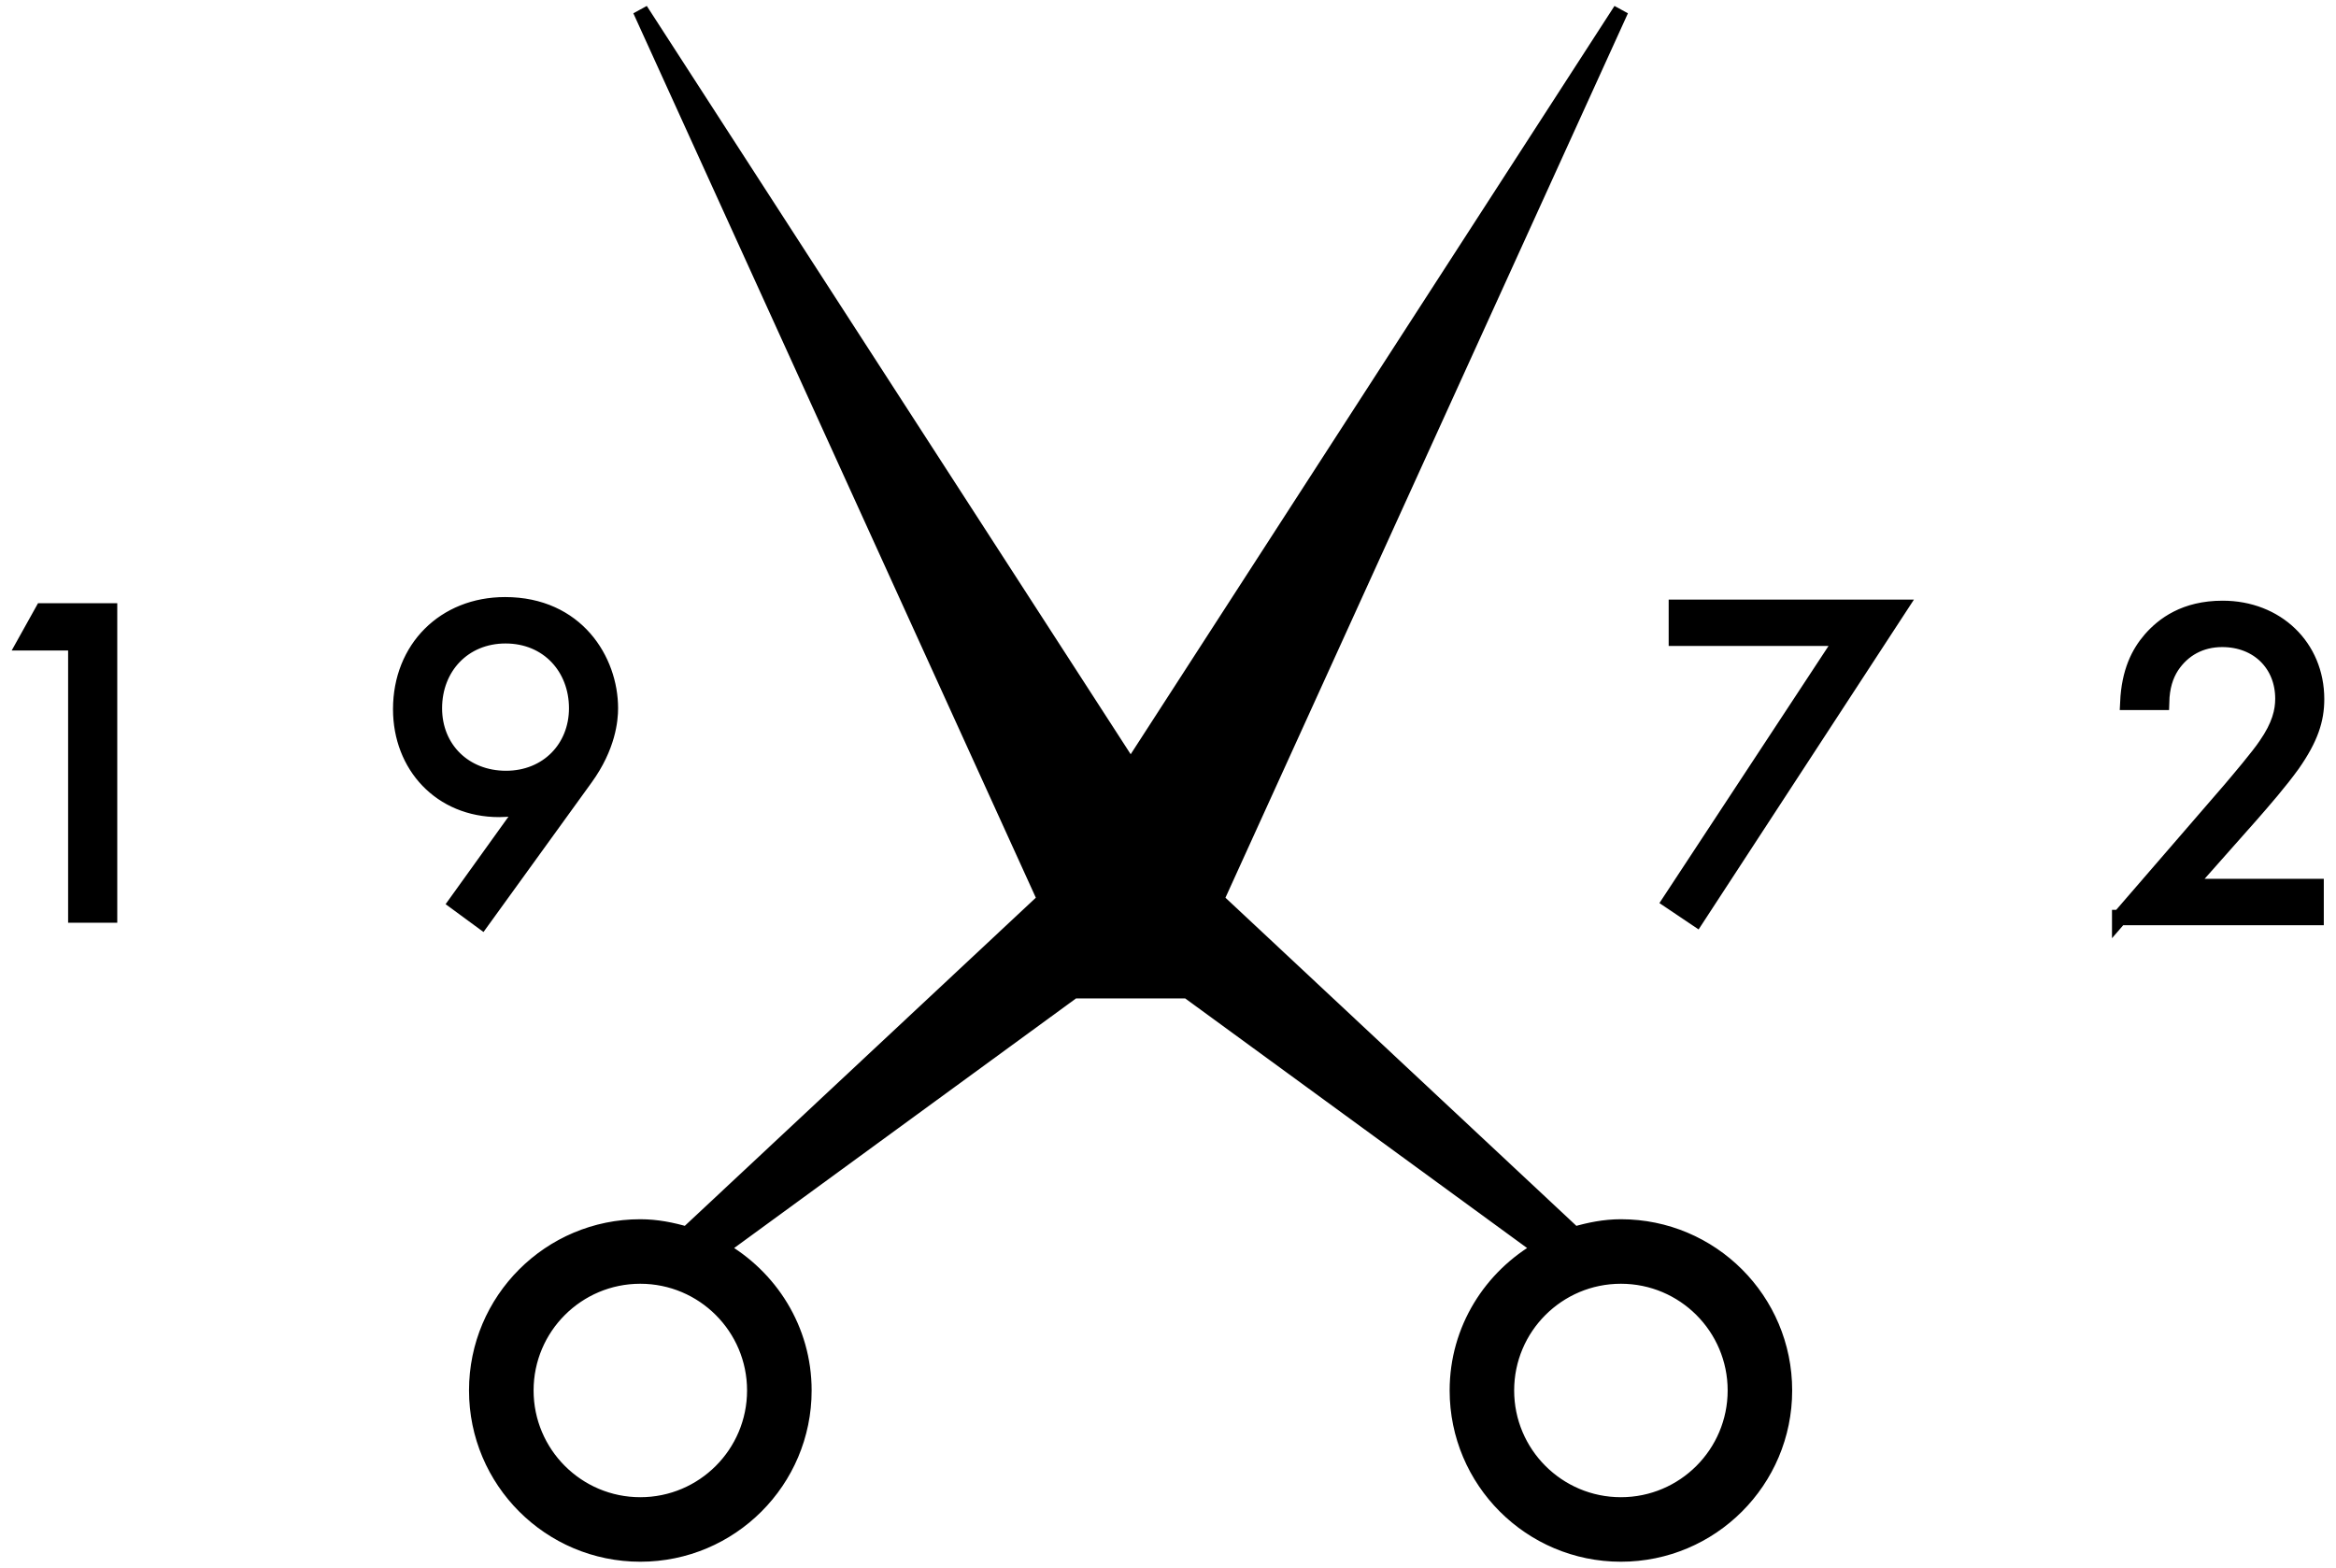 <?xml version="1.0" encoding="utf-8"?>
<!-- Generator: Adobe Illustrator 16.0.0, SVG Export Plug-In . SVG Version: 6.00 Build 0)  -->
<!DOCTYPE svg PUBLIC "-//W3C//DTD SVG 1.1//EN" "http://www.w3.org/Graphics/SVG/1.1/DTD/svg11.dtd">
<svg version="1.1" id="Layer_1" xmlns="http://www.w3.org/2000/svg" xmlns:xlink="http://www.w3.org/1999/xlink" x="0px" y="0px"
	 width="76px" height="51px" viewBox="0 0 76 51" enable-background="new 0 0 76 51" xml:space="preserve">
<g>
	<defs>
		<rect id="SVGID_1_" x="0.38" y="0.192" width="75.24" height="50.615"/>
	</defs>
	<clipPath id="SVGID_2_">
		<use xlink:href="#SVGID_1_"  overflow="visible"/>
	</clipPath>
	<path clip-path="url(#SVGID_2_)" d="M2.466,20.913H0.805l0.579-1.039h2.181v9.895H2.466V20.913z M14.845,29.36l2.27-3.16
		c-0.281,0.09-0.564,0.133-0.875,0.133c-1.9,0-3.204-1.423-3.204-3.262c0-1.973,1.424-3.397,3.396-3.397
		c2.329,0,3.427,1.811,3.427,3.367c0,0.372-0.074,1.247-0.815,2.271l-3.369,4.658L14.845,29.36z M14.133,23.041
		c0,1.321,0.979,2.284,2.329,2.284s2.299-0.993,2.299-2.284c0-1.32-0.934-2.357-2.313-2.357
		C15.083,20.684,14.133,21.707,14.133,23.041 M59.954,20.764h-5.415v-1.008h7.268l-6.615,10.132l-0.859-0.578L59.954,20.764z
		 M68.962,29.851l3.604-4.168c0.252-0.298,0.92-1.083,1.156-1.439c0.445-0.639,0.55-1.113,0.55-1.514
		c0-1.112-0.803-1.929-1.975-1.929c-0.697,0-1.274,0.313-1.646,0.875c-0.192,0.298-0.313,0.668-0.326,1.173h-1.099
		c0.046-0.994,0.357-1.603,0.742-2.048c0.415-0.474,1.113-1.009,2.345-1.009c1.75,0,3.056,1.246,3.056,2.953
		c0,0.667-0.194,1.275-0.786,2.121c-0.416,0.578-0.95,1.188-1.35,1.646l-2.063,2.328h4.183v1.01H68.962z M52.734,39.915
		c-0.529,0-1.03,0.102-1.515,0.244L39.567,29.265L52.736,0.329l-15.95,24.669L20.833,0.329l13.169,28.936L22.347,40.159
		c-0.483-0.143-0.985-0.244-1.515-0.244c-2.939,0-5.323,2.381-5.323,5.32s2.384,5.322,5.323,5.322c2.94,0,5.324-2.383,5.324-5.322
		c0-1.988-1.104-3.701-2.72-4.615l11.491-8.389h1.859h1.854l11.492,8.389c-1.616,0.914-2.719,2.627-2.719,4.615
		c0,2.939,2.384,5.322,5.321,5.322c2.939,0,5.323-2.383,5.323-5.322S55.674,39.915,52.734,39.915 M24.555,45.235
		c0,2.055-1.667,3.723-3.723,3.723c-2.055,0-3.722-1.668-3.722-3.723s1.667-3.721,3.722-3.721
		C22.888,41.515,24.555,43.181,24.555,45.235 M52.735,48.958c-2.056,0-3.723-1.668-3.723-3.723s1.667-3.721,3.723-3.721
		s3.723,1.666,3.723,3.721S54.791,48.958,52.735,48.958"/>
	<path clip-path="url(#SVGID_2_)" fill="none" stroke="#000000" stroke-width="0.5" stroke-miterlimit="10" d="M2.466,20.913H0.805
		l0.579-1.039h2.181v9.895H2.466V20.913z M14.845,29.36l2.27-3.16c-0.281,0.09-0.564,0.133-0.875,0.133
		c-1.9,0-3.204-1.423-3.204-3.262c0-1.973,1.424-3.397,3.396-3.397c2.329,0,3.427,1.811,3.427,3.367
		c0,0.372-0.074,1.247-0.815,2.271l-3.369,4.658L14.845,29.36z M14.133,23.041c0,1.321,0.979,2.284,2.329,2.284
		s2.299-0.993,2.299-2.284c0-1.32-0.934-2.357-2.313-2.357C15.083,20.684,14.133,21.707,14.133,23.041z M59.954,20.764h-5.415
		v-1.008h7.268l-6.615,10.132l-0.859-0.578L59.954,20.764z M68.962,29.851l3.604-4.168c0.252-0.298,0.92-1.083,1.156-1.439
		c0.445-0.639,0.55-1.113,0.55-1.514c0-1.112-0.803-1.929-1.975-1.929c-0.697,0-1.274,0.313-1.646,0.875
		c-0.192,0.298-0.313,0.668-0.326,1.173h-1.099c0.046-0.994,0.357-1.603,0.742-2.048c0.415-0.474,1.113-1.009,2.345-1.009
		c1.75,0,3.056,1.246,3.056,2.953c0,0.667-0.194,1.275-0.786,2.121c-0.416,0.578-0.95,1.188-1.35,1.646l-2.063,2.328h4.183v1.01
		H68.962z M52.734,39.915c-0.529,0-1.03,0.102-1.515,0.244L39.567,29.265L52.736,0.329l-15.95,24.669L20.833,0.329l13.169,28.936
		L22.347,40.159c-0.483-0.143-0.985-0.244-1.515-0.244c-2.939,0-5.323,2.381-5.323,5.32s2.384,5.322,5.323,5.322
		c2.94,0,5.324-2.383,5.324-5.322c0-1.988-1.104-3.701-2.72-4.615l11.491-8.389h1.859h1.854l11.492,8.389
		c-1.616,0.914-2.719,2.627-2.719,4.615c0,2.939,2.384,5.322,5.321,5.322c2.939,0,5.323-2.383,5.323-5.322
		S55.674,39.915,52.734,39.915z M24.555,45.235c0,2.055-1.667,3.723-3.723,3.723c-2.055,0-3.722-1.668-3.722-3.723
		s1.667-3.721,3.722-3.721C22.888,41.515,24.555,43.181,24.555,45.235z M52.735,48.958c-2.056,0-3.723-1.668-3.723-3.723
		s1.667-3.721,3.723-3.721s3.723,1.666,3.723,3.721S54.791,48.958,52.735,48.958z"/>
</g>
</svg>
